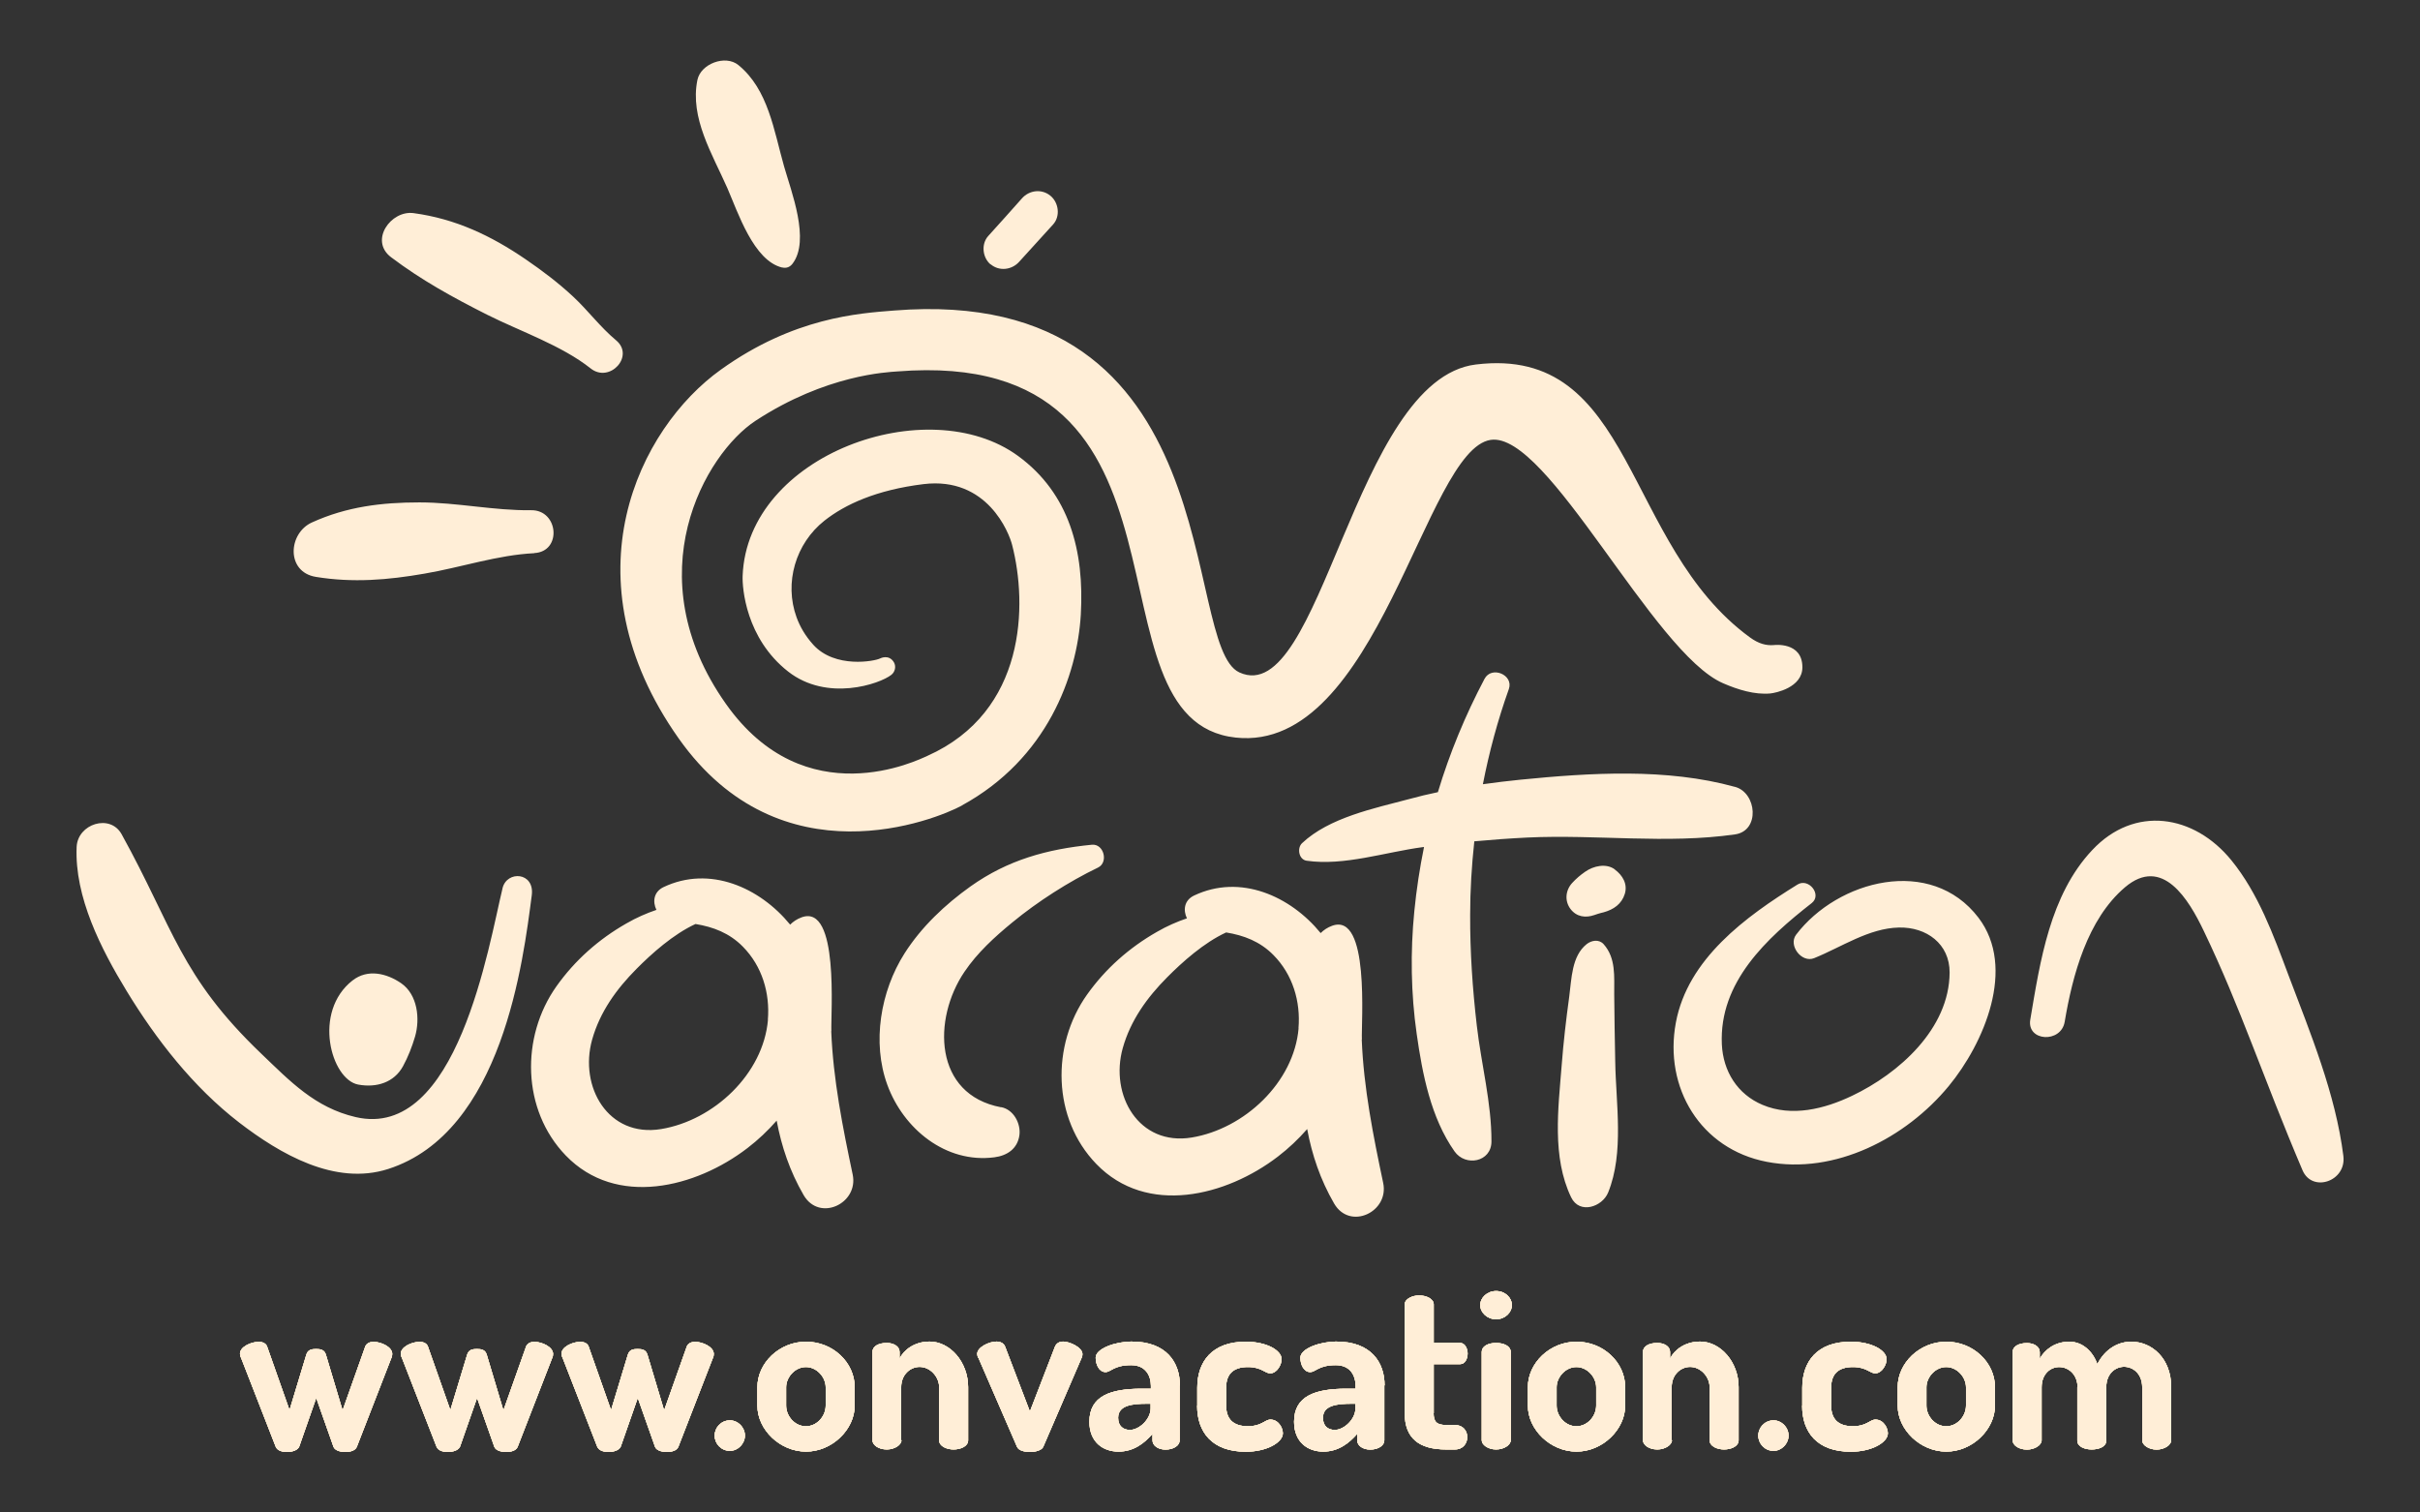<svg xmlns="http://www.w3.org/2000/svg" id="Layer_1" data-name="Layer 1" viewBox="0 0 192 120"><rect x="0" y="0" width="192" height="120" fill="#333333" stroke="none"/><defs><style>      .cls-1 {        fill: #dbc877;      }      .cls-2 {        fill: #ffeed7;      }    </style></defs><g><g><path class="cls-1" d="M28.31,114.79c-.12.3-.52.41-.91.41-.44,0-.84-.14-.94-.41l-1.37-3.88-1.35,3.86c-.11.28-.53.43-.98.43-.37,0-.77-.11-.89-.43l-2.74-7.03c-.07-.14-.09-.25-.09-.34,0-.55.89-.94,1.49-.94.3,0,.57.12.66.37l1.78,5.05,1.33-4.39c.12-.41.43-.46.78-.46s.66.05.78.46l1.32,4.41,1.8-5.07c.09-.23.34-.37.66-.37.57,0,1.48.39,1.48.96,0,.11-.02.23-.07.32l-2.74,7.05Z"></path><path class="cls-1" d="M41.07,114.79c-.12.3-.52.41-.91.41-.44,0-.84-.14-.94-.41l-1.37-3.88-1.35,3.86c-.11.28-.53.43-.98.43-.37,0-.77-.11-.89-.43l-2.74-7.03c-.07-.14-.09-.25-.09-.34,0-.55.89-.94,1.49-.94.3,0,.57.12.66.37l1.78,5.05,1.33-4.39c.12-.41.43-.46.78-.46s.66.05.78.46l1.32,4.41,1.8-5.07c.09-.23.34-.37.66-.37.57,0,1.48.39,1.48.96,0,.11-.02.23-.07.32l-2.74,7.05Z"></path><path class="cls-1" d="M53.82,114.79c-.12.3-.52.41-.91.41-.44,0-.84-.14-.94-.41l-1.37-3.88-1.35,3.86c-.11.28-.53.43-.98.43-.37,0-.76-.11-.89-.43l-2.74-7.03c-.07-.14-.09-.25-.09-.34,0-.55.89-.94,1.49-.94.3,0,.57.12.66.37l1.78,5.05,1.33-4.39c.12-.41.43-.46.78-.46s.66.05.78.46l1.32,4.41,1.8-5.07c.09-.23.34-.37.66-.37.57,0,1.48.39,1.48.96,0,.11-.02.23-.07.32l-2.74,7.05Z"></path><path class="cls-1" d="M59.1,113.9c0,.64-.55,1.21-1.19,1.21-.69,0-1.21-.57-1.21-1.21s.52-1.21,1.21-1.21c.64,0,1.19.55,1.19,1.21Z"></path><path class="cls-1" d="M67.81,110.06v1.46c0,1.9-1.8,3.65-3.86,3.65s-3.86-1.73-3.86-3.65v-1.46c0-1.92,1.74-3.61,3.86-3.61s3.86,1.64,3.86,3.61ZM65.51,110.06c0-.8-.71-1.6-1.57-1.6s-1.57.8-1.57,1.6v1.46c0,.84.69,1.64,1.57,1.64s1.57-.8,1.57-1.64v-1.46Z"></path><path class="cls-1" d="M71.52,114.27c0,.36-.53.73-1.16.73-.68,0-1.14-.37-1.14-.73v-7.01c0-.43.46-.71,1.14-.71.55,0,1.01.28,1.01.71v.53c.34-.69,1.19-1.35,2.38-1.35,1.64,0,3.06,1.64,3.06,3.61v4.22c0,.48-.59.73-1.16.73-.53,0-1.14-.25-1.14-.73v-4.22c0-.8-.69-1.6-1.55-1.6-.73,0-1.46.6-1.46,1.6v4.22Z"></path><path class="cls-1" d="M77.62,107.74c-.05-.07-.09-.23-.09-.32,0-.53.94-.98,1.53-.98.3,0,.57.12.68.39l1.97,5.16,1.98-5.12c.11-.28.34-.43.66-.43.48,0,1.53.44,1.53,1,0,.11-.02.2-.07.3l-3.04,7.05c-.12.27-.6.41-1.05.41s-.91-.12-1.03-.41l-3.06-7.05Z"></path><path class="cls-1" d="M93.59,109.92v4.36c0,.41-.48.73-1.12.73-.59,0-1.03-.32-1.03-.73v-.52c-.64.73-1.48,1.41-2.7,1.41s-2.31-.75-2.31-2.37c0-2.05,1.69-2.62,4.15-2.62h.73v-.23c0-.77-.39-1.64-1.57-1.64-1.37,0-1.6.55-2.03.55-.52,0-.78-.62-.78-1.14,0-.73,1.58-1.28,2.85-1.28,2.78,0,3.83,1.67,3.83,3.47ZM91.29,111.37h-.27c-1.19,0-2.31.12-2.31,1.12,0,.66.41.96.94.96.73,0,1.64-.84,1.64-1.71v-.37Z"></path><path class="cls-1" d="M94.99,111.52v-1.42c0-2.05,1.16-3.65,3.84-3.65,1.67,0,2.85.69,2.85,1.39,0,.43-.36,1.12-.91,1.12-.39,0-.71-.5-1.76-.5-1.21,0-1.73.6-1.73,1.64v1.42c0,1.03.52,1.64,1.74,1.64,1.07,0,1.33-.53,1.78-.53.62,0,.98.64.98,1.09,0,.71-1.26,1.46-2.94,1.46-2.69,0-3.86-1.57-3.86-3.65Z"></path><path class="cls-1" d="M109.83,109.92v4.36c0,.41-.48.73-1.12.73-.59,0-1.03-.32-1.03-.73v-.52c-.64.73-1.48,1.41-2.7,1.41s-2.31-.75-2.31-2.37c0-2.05,1.69-2.62,4.15-2.62h.73v-.23c0-.77-.39-1.64-1.57-1.64-1.37,0-1.6.55-2.03.55-.52,0-.78-.62-.78-1.14,0-.73,1.58-1.28,2.85-1.28,2.78,0,3.83,1.67,3.83,3.47ZM107.54,111.37h-.27c-1.19,0-2.31.12-2.31,1.12,0,.66.41.96.94.96.73,0,1.64-.84,1.64-1.71v-.37Z"></path><path class="cls-1" d="M113.74,112.12c0,.69.25.94,1,.94h.69c.66,0,.98.48.98.96s-.32.98-.98.98h-.69c-2.13,0-3.29-.87-3.29-2.88v-8.63c0-.43.6-.71,1.14-.71.59,0,1.16.28,1.16.71v3.06h2.1c.37,0,.59.43.59.84s-.21.84-.59.84h-2.1v3.9Z"></path><path class="cls-1" d="M119.95,103.55c0,.59-.55,1.12-1.25,1.12s-1.26-.53-1.26-1.12.55-1.12,1.26-1.12,1.25.52,1.25,1.12ZM119.86,107.26v7.01c0,.36-.52.73-1.16.73s-1.14-.37-1.14-.73v-7.01c0-.43.48-.71,1.14-.71s1.16.28,1.16.71Z"></path><path class="cls-1" d="M128.94,110.06v1.46c0,1.9-1.8,3.65-3.86,3.65s-3.86-1.73-3.86-3.65v-1.46c0-1.92,1.74-3.61,3.86-3.61s3.86,1.64,3.86,3.61ZM126.64,110.06c0-.8-.71-1.6-1.57-1.6s-1.57.8-1.57,1.6v1.46c0,.84.69,1.64,1.57,1.64s1.57-.8,1.57-1.64v-1.46Z"></path><path class="cls-1" d="M132.65,114.27c0,.36-.53.73-1.16.73-.68,0-1.14-.37-1.14-.73v-7.01c0-.43.46-.71,1.14-.71.55,0,1.01.28,1.01.71v.53c.34-.69,1.19-1.35,2.38-1.35,1.64,0,3.06,1.64,3.06,3.61v4.22c0,.48-.59.73-1.16.73-.53,0-1.14-.25-1.14-.73v-4.22c0-.8-.69-1.6-1.55-1.6-.73,0-1.46.6-1.46,1.6v4.22Z"></path><path class="cls-1" d="M141.9,113.9c0,.64-.55,1.21-1.19,1.21-.69,0-1.21-.57-1.21-1.21s.52-1.21,1.21-1.21c.64,0,1.19.55,1.19,1.21Z"></path><path class="cls-1" d="M142.99,111.52v-1.42c0-2.05,1.16-3.65,3.84-3.65,1.67,0,2.85.69,2.85,1.39,0,.43-.36,1.12-.91,1.12-.39,0-.71-.5-1.76-.5-1.21,0-1.73.6-1.73,1.64v1.42c0,1.03.52,1.64,1.74,1.64,1.07,0,1.33-.53,1.78-.53.62,0,.98.64.98,1.09,0,.71-1.26,1.46-2.94,1.46-2.69,0-3.86-1.57-3.86-3.65Z"></path><path class="cls-1" d="M158.28,110.06v1.46c0,1.9-1.8,3.65-3.86,3.65s-3.86-1.73-3.86-3.65v-1.46c0-1.92,1.74-3.61,3.86-3.61s3.86,1.64,3.86,3.61ZM155.98,110.06c0-.8-.71-1.6-1.57-1.6s-1.57.8-1.57,1.6v1.46c0,.84.69,1.64,1.57,1.64s1.57-.8,1.57-1.64v-1.46Z"></path><path class="cls-1" d="M164.83,110.06c0-1-.71-1.6-1.46-1.6-.69,0-1.39.55-1.39,1.6v4.22c0,.36-.53.73-1.16.73-.68,0-1.14-.37-1.14-.73v-7.01c0-.43.46-.71,1.14-.71.55,0,1.01.28,1.01.71v.53c.39-.69,1.17-1.35,2.35-1.35,1.01,0,1.85.73,2.22,1.78.62-1.21,1.65-1.78,2.69-1.78,1.62,0,3.17,1.3,3.17,3.61v4.22c0,.36-.53.73-1.16.73s-1.14-.37-1.14-.73v-4.22c0-1.07-.73-1.62-1.44-1.62s-1.41.57-1.41,1.6v4.25c0,.5-.59.71-1.16.71-.53,0-1.14-.21-1.14-.71v-4.23Z"></path></g><g><g><path class="cls-2" d="M28.31,114.79c-.12.3-.52.41-.91.41-.44,0-.84-.14-.94-.41l-1.37-3.88-1.35,3.86c-.11.28-.53.43-.98.43-.37,0-.77-.11-.89-.43l-2.74-7.03c-.07-.14-.09-.25-.09-.34,0-.55.89-.94,1.49-.94.3,0,.57.12.66.37l1.78,5.05,1.33-4.39c.12-.41.43-.46.78-.46s.66.05.78.46l1.32,4.41,1.8-5.07c.09-.23.34-.37.66-.37.57,0,1.48.39,1.48.96,0,.11-.02.23-.07.32l-2.74,7.05Z"></path><path class="cls-2" d="M41.07,114.79c-.12.3-.52.41-.91.41-.44,0-.84-.14-.94-.41l-1.37-3.88-1.35,3.86c-.11.28-.53.43-.98.43-.37,0-.77-.11-.89-.43l-2.74-7.03c-.07-.14-.09-.25-.09-.34,0-.55.89-.94,1.49-.94.3,0,.57.12.66.37l1.78,5.05,1.33-4.39c.12-.41.43-.46.78-.46s.66.05.78.46l1.32,4.41,1.8-5.07c.09-.23.34-.37.66-.37.57,0,1.48.39,1.48.96,0,.11-.02.23-.07.32l-2.74,7.05Z"></path><path class="cls-2" d="M53.82,114.79c-.12.3-.52.41-.91.41-.44,0-.84-.14-.94-.41l-1.37-3.88-1.35,3.86c-.11.28-.53.43-.98.43-.37,0-.76-.11-.89-.43l-2.74-7.03c-.07-.14-.09-.25-.09-.34,0-.55.89-.94,1.49-.94.3,0,.57.12.66.37l1.78,5.05,1.33-4.39c.12-.41.43-.46.78-.46s.66.05.78.46l1.32,4.41,1.8-5.07c.09-.23.34-.37.66-.37.57,0,1.48.39,1.48.96,0,.11-.02.23-.07.32l-2.74,7.05Z"></path><path class="cls-2" d="M59.1,113.9c0,.64-.55,1.21-1.19,1.21-.69,0-1.21-.57-1.21-1.21s.52-1.21,1.21-1.21c.64,0,1.19.55,1.19,1.21Z"></path><path class="cls-2" d="M67.81,110.06v1.46c0,1.9-1.8,3.65-3.86,3.65s-3.86-1.73-3.86-3.65v-1.46c0-1.92,1.74-3.61,3.86-3.61s3.86,1.64,3.86,3.61ZM65.51,110.06c0-.8-.71-1.6-1.57-1.6s-1.57.8-1.57,1.6v1.46c0,.84.69,1.64,1.57,1.64s1.57-.8,1.57-1.64v-1.46Z"></path><path class="cls-2" d="M71.52,114.27c0,.36-.53.73-1.16.73-.68,0-1.14-.37-1.14-.73v-7.01c0-.43.46-.71,1.14-.71.55,0,1.01.28,1.01.71v.53c.34-.69,1.19-1.35,2.38-1.35,1.64,0,3.06,1.64,3.06,3.61v4.22c0,.48-.59.73-1.16.73-.53,0-1.14-.25-1.14-.73v-4.22c0-.8-.69-1.6-1.55-1.6-.73,0-1.46.6-1.46,1.6v4.22Z"></path><path class="cls-2" d="M77.62,107.74c-.05-.07-.09-.23-.09-.32,0-.53.94-.98,1.53-.98.3,0,.57.12.68.39l1.97,5.16,1.98-5.12c.11-.28.34-.43.66-.43.48,0,1.53.44,1.53,1,0,.11-.02.2-.07.3l-3.04,7.05c-.12.27-.6.41-1.05.41s-.91-.12-1.03-.41l-3.06-7.05Z"></path><path class="cls-2" d="M93.59,109.92v4.36c0,.41-.48.73-1.12.73-.59,0-1.03-.32-1.03-.73v-.52c-.64.73-1.48,1.41-2.7,1.41s-2.31-.75-2.31-2.37c0-2.05,1.69-2.62,4.15-2.62h.73v-.23c0-.77-.39-1.64-1.57-1.64-1.37,0-1.6.55-2.03.55-.52,0-.78-.62-.78-1.14,0-.73,1.58-1.28,2.85-1.28,2.78,0,3.83,1.67,3.83,3.47ZM91.29,111.37h-.27c-1.19,0-2.31.12-2.31,1.12,0,.66.41.96.94.96.73,0,1.64-.84,1.64-1.71v-.37Z"></path><path class="cls-2" d="M94.99,111.52v-1.42c0-2.05,1.16-3.65,3.84-3.65,1.67,0,2.85.69,2.85,1.39,0,.43-.36,1.12-.91,1.12-.39,0-.71-.5-1.76-.5-1.21,0-1.73.6-1.73,1.64v1.42c0,1.03.52,1.64,1.74,1.64,1.07,0,1.33-.53,1.78-.53.62,0,.98.64.98,1.09,0,.71-1.26,1.46-2.94,1.46-2.69,0-3.86-1.57-3.86-3.65Z"></path><path class="cls-2" d="M109.83,109.92v4.36c0,.41-.48.73-1.12.73-.59,0-1.03-.32-1.03-.73v-.52c-.64.73-1.48,1.41-2.7,1.41s-2.31-.75-2.31-2.37c0-2.05,1.69-2.62,4.15-2.62h.73v-.23c0-.77-.39-1.64-1.57-1.64-1.37,0-1.6.55-2.03.55-.52,0-.78-.62-.78-1.14,0-.73,1.58-1.28,2.85-1.28,2.78,0,3.83,1.67,3.83,3.47ZM107.54,111.37h-.27c-1.19,0-2.31.12-2.31,1.12,0,.66.41.96.94.96.73,0,1.64-.84,1.64-1.71v-.37Z"></path><path class="cls-2" d="M113.74,112.12c0,.69.25.94,1,.94h.69c.66,0,.98.48.98.96s-.32.98-.98.98h-.69c-2.13,0-3.29-.87-3.29-2.88v-8.63c0-.43.6-.71,1.14-.71.59,0,1.16.28,1.16.71v3.06h2.1c.37,0,.59.43.59.84s-.21.84-.59.84h-2.1v3.9Z"></path><path class="cls-2" d="M119.95,103.55c0,.59-.55,1.12-1.25,1.12s-1.26-.53-1.26-1.12.55-1.12,1.26-1.12,1.25.52,1.25,1.12ZM119.86,107.26v7.01c0,.36-.52.73-1.16.73s-1.14-.37-1.14-.73v-7.01c0-.43.48-.71,1.14-.71s1.16.28,1.16.71Z"></path><path class="cls-2" d="M128.94,110.06v1.46c0,1.9-1.8,3.65-3.86,3.65s-3.86-1.73-3.86-3.65v-1.46c0-1.92,1.74-3.61,3.86-3.61s3.86,1.64,3.86,3.61ZM126.64,110.06c0-.8-.71-1.6-1.57-1.6s-1.57.8-1.57,1.6v1.46c0,.84.69,1.64,1.57,1.64s1.57-.8,1.57-1.64v-1.46Z"></path><path class="cls-2" d="M132.65,114.27c0,.36-.53.73-1.16.73-.68,0-1.14-.37-1.14-.73v-7.01c0-.43.46-.71,1.14-.71.55,0,1.01.28,1.01.71v.53c.34-.69,1.19-1.35,2.38-1.35,1.64,0,3.06,1.64,3.06,3.61v4.22c0,.48-.59.73-1.16.73-.53,0-1.14-.25-1.14-.73v-4.22c0-.8-.69-1.6-1.55-1.6-.73,0-1.46.6-1.46,1.6v4.22Z"></path><path class="cls-2" d="M141.9,113.9c0,.64-.55,1.21-1.19,1.21-.69,0-1.21-.57-1.21-1.21s.52-1.21,1.21-1.21c.64,0,1.19.55,1.19,1.21Z"></path><path class="cls-2" d="M142.99,111.52v-1.42c0-2.05,1.16-3.65,3.84-3.65,1.67,0,2.85.69,2.85,1.39,0,.43-.36,1.12-.91,1.12-.39,0-.71-.5-1.76-.5-1.21,0-1.73.6-1.73,1.64v1.42c0,1.03.52,1.64,1.74,1.64,1.07,0,1.33-.53,1.78-.53.62,0,.98.64.98,1.09,0,.71-1.26,1.46-2.94,1.46-2.69,0-3.86-1.57-3.86-3.65Z"></path><path class="cls-2" d="M158.28,110.06v1.46c0,1.9-1.8,3.65-3.86,3.65s-3.86-1.73-3.86-3.65v-1.46c0-1.92,1.74-3.61,3.86-3.61s3.86,1.64,3.86,3.61ZM155.98,110.06c0-.8-.71-1.6-1.57-1.6s-1.57.8-1.57,1.6v1.46c0,.84.69,1.64,1.57,1.64s1.57-.8,1.57-1.64v-1.46Z"></path><path class="cls-2" d="M164.83,110.06c0-1-.71-1.6-1.46-1.6-.69,0-1.39.55-1.39,1.6v4.22c0,.36-.53.73-1.16.73-.68,0-1.14-.37-1.14-.73v-7.01c0-.43.46-.71,1.14-.71.55,0,1.01.28,1.01.71v.53c.39-.69,1.17-1.35,2.35-1.35,1.01,0,1.85.73,2.22,1.78.62-1.21,1.65-1.78,2.69-1.78,1.62,0,3.17,1.3,3.17,3.61v4.22c0,.36-.53.73-1.16.73s-1.14-.37-1.14-.73v-4.22c0-1.07-.73-1.62-1.44-1.62s-1.41.57-1.41,1.6v4.25c0,.5-.59.71-1.16.71-.53,0-1.14-.21-1.14-.71v-4.23Z"></path></g><g><path class="cls-2" d="M28.31,114.79c-.12.3-.52.41-.91.41-.44,0-.84-.14-.94-.41l-1.37-3.88-1.35,3.86c-.11.28-.53.43-.98.43-.37,0-.77-.11-.89-.43l-2.74-7.03c-.07-.14-.09-.25-.09-.34,0-.55.89-.94,1.49-.94.3,0,.57.12.66.37l1.78,5.05,1.33-4.39c.12-.41.43-.46.78-.46s.66.05.78.46l1.32,4.41,1.8-5.07c.09-.23.34-.37.66-.37.57,0,1.48.39,1.48.96,0,.11-.02.23-.07.32l-2.74,7.05Z"></path><path class="cls-2" d="M41.07,114.79c-.12.3-.52.41-.91.41-.44,0-.84-.14-.94-.41l-1.37-3.88-1.35,3.86c-.11.28-.53.43-.98.43-.37,0-.77-.11-.89-.43l-2.74-7.03c-.07-.14-.09-.25-.09-.34,0-.55.89-.94,1.49-.94.3,0,.57.12.66.37l1.78,5.05,1.33-4.39c.12-.41.43-.46.78-.46s.66.05.78.46l1.32,4.41,1.8-5.07c.09-.23.34-.37.66-.37.57,0,1.48.39,1.48.96,0,.11-.02.23-.07.32l-2.74,7.05Z"></path><path class="cls-2" d="M53.82,114.79c-.12.3-.52.41-.91.41-.44,0-.84-.14-.94-.41l-1.37-3.88-1.35,3.86c-.11.28-.53.43-.98.43-.37,0-.76-.11-.89-.43l-2.74-7.03c-.07-.14-.09-.25-.09-.34,0-.55.89-.94,1.49-.94.3,0,.57.12.66.37l1.78,5.05,1.33-4.39c.12-.41.43-.46.78-.46s.66.05.78.46l1.32,4.41,1.8-5.07c.09-.23.34-.37.66-.37.57,0,1.48.39,1.48.96,0,.11-.02.23-.07.32l-2.74,7.05Z"></path><path class="cls-2" d="M59.1,113.9c0,.64-.55,1.21-1.19,1.21-.69,0-1.21-.57-1.21-1.21s.52-1.21,1.21-1.21c.64,0,1.19.55,1.19,1.21Z"></path><path class="cls-2" d="M67.81,110.06v1.46c0,1.9-1.8,3.65-3.86,3.65s-3.86-1.73-3.86-3.65v-1.46c0-1.92,1.74-3.61,3.86-3.61s3.86,1.64,3.86,3.61ZM65.51,110.06c0-.8-.71-1.6-1.57-1.6s-1.57.8-1.57,1.6v1.46c0,.84.69,1.64,1.57,1.64s1.57-.8,1.57-1.64v-1.46Z"></path><path class="cls-2" d="M71.52,114.27c0,.36-.53.73-1.16.73-.68,0-1.14-.37-1.14-.73v-7.01c0-.43.46-.71,1.14-.71.55,0,1.01.28,1.01.71v.53c.34-.69,1.19-1.35,2.38-1.35,1.64,0,3.06,1.64,3.06,3.61v4.22c0,.48-.59.73-1.16.73-.53,0-1.14-.25-1.14-.73v-4.22c0-.8-.69-1.6-1.55-1.6-.73,0-1.46.6-1.46,1.6v4.22Z"></path><path class="cls-2" d="M77.62,107.74c-.05-.07-.09-.23-.09-.32,0-.53.94-.98,1.53-.98.3,0,.57.12.68.39l1.97,5.16,1.98-5.12c.11-.28.34-.43.66-.43.48,0,1.53.44,1.53,1,0,.11-.02.2-.07.3l-3.04,7.05c-.12.27-.6.41-1.05.41s-.91-.12-1.03-.41l-3.06-7.05Z"></path><path class="cls-2" d="M93.59,109.92v4.36c0,.41-.48.73-1.12.73-.59,0-1.03-.32-1.03-.73v-.52c-.64.73-1.48,1.41-2.7,1.41s-2.31-.75-2.31-2.37c0-2.05,1.69-2.62,4.15-2.62h.73v-.23c0-.77-.39-1.64-1.57-1.64-1.37,0-1.6.55-2.03.55-.52,0-.78-.62-.78-1.14,0-.73,1.58-1.28,2.85-1.28,2.78,0,3.83,1.67,3.83,3.47ZM91.29,111.37h-.27c-1.19,0-2.31.12-2.31,1.12,0,.66.41.96.94.96.73,0,1.64-.84,1.64-1.71v-.37Z"></path><path class="cls-2" d="M94.99,111.52v-1.42c0-2.05,1.16-3.65,3.84-3.65,1.67,0,2.85.69,2.85,1.39,0,.43-.36,1.12-.91,1.12-.39,0-.71-.5-1.76-.5-1.21,0-1.73.6-1.73,1.64v1.42c0,1.03.52,1.64,1.74,1.64,1.07,0,1.33-.53,1.78-.53.62,0,.98.64.98,1.09,0,.71-1.26,1.46-2.94,1.46-2.69,0-3.86-1.57-3.86-3.65Z"></path><path class="cls-2" d="M109.83,109.92v4.36c0,.41-.48.73-1.12.73-.59,0-1.03-.32-1.03-.73v-.52c-.64.73-1.48,1.41-2.7,1.41s-2.31-.75-2.31-2.37c0-2.05,1.69-2.62,4.15-2.62h.73v-.23c0-.77-.39-1.64-1.57-1.64-1.37,0-1.6.55-2.03.55-.52,0-.78-.62-.78-1.14,0-.73,1.58-1.28,2.85-1.28,2.78,0,3.83,1.67,3.83,3.47ZM107.54,111.37h-.27c-1.19,0-2.31.12-2.31,1.12,0,.66.41.96.94.96.73,0,1.64-.84,1.64-1.71v-.37Z"></path><path class="cls-2" d="M113.74,112.12c0,.69.25.94,1,.94h.69c.66,0,.98.48.98.96s-.32.98-.98.98h-.69c-2.13,0-3.29-.87-3.29-2.88v-8.63c0-.43.6-.71,1.14-.71.59,0,1.16.28,1.16.71v3.06h2.1c.37,0,.59.43.59.84s-.21.84-.59.84h-2.1v3.9Z"></path><path class="cls-2" d="M119.95,103.55c0,.59-.55,1.12-1.25,1.12s-1.26-.53-1.26-1.12.55-1.12,1.26-1.12,1.25.52,1.25,1.12ZM119.86,107.26v7.01c0,.36-.52.73-1.16.73s-1.14-.37-1.14-.73v-7.01c0-.43.48-.71,1.14-.71s1.16.28,1.16.71Z"></path><path class="cls-2" d="M128.94,110.06v1.46c0,1.9-1.8,3.65-3.86,3.65s-3.86-1.73-3.86-3.65v-1.46c0-1.92,1.74-3.61,3.86-3.61s3.86,1.64,3.86,3.61ZM126.64,110.06c0-.8-.71-1.6-1.57-1.6s-1.57.8-1.57,1.6v1.46c0,.84.69,1.64,1.57,1.64s1.57-.8,1.57-1.64v-1.46Z"></path><path class="cls-2" d="M132.65,114.27c0,.36-.53.73-1.16.73-.68,0-1.14-.37-1.14-.73v-7.01c0-.43.46-.71,1.14-.71.55,0,1.01.28,1.01.71v.53c.34-.69,1.19-1.35,2.38-1.35,1.64,0,3.06,1.64,3.06,3.61v4.22c0,.48-.59.73-1.16.73-.53,0-1.14-.25-1.14-.73v-4.22c0-.8-.69-1.6-1.55-1.6-.73,0-1.46.6-1.46,1.6v4.22Z"></path><path class="cls-2" d="M141.9,113.9c0,.64-.55,1.21-1.19,1.21-.69,0-1.21-.57-1.21-1.21s.52-1.21,1.21-1.21c.64,0,1.19.55,1.19,1.21Z"></path><path class="cls-2" d="M142.99,111.52v-1.42c0-2.05,1.16-3.65,3.84-3.65,1.67,0,2.85.69,2.85,1.39,0,.43-.36,1.12-.91,1.12-.39,0-.71-.5-1.76-.5-1.21,0-1.73.6-1.73,1.64v1.42c0,1.03.52,1.64,1.74,1.64,1.07,0,1.33-.53,1.78-.53.62,0,.98.64.98,1.09,0,.71-1.26,1.46-2.94,1.46-2.69,0-3.86-1.57-3.86-3.65Z"></path><path class="cls-2" d="M158.28,110.06v1.46c0,1.9-1.8,3.65-3.86,3.65s-3.86-1.73-3.86-3.65v-1.46c0-1.92,1.74-3.61,3.86-3.61s3.86,1.64,3.86,3.61ZM155.98,110.06c0-.8-.71-1.6-1.57-1.6s-1.57.8-1.57,1.6v1.46c0,.84.69,1.64,1.57,1.64s1.57-.8,1.57-1.64v-1.46Z"></path><path class="cls-2" d="M164.83,110.06c0-1-.71-1.6-1.46-1.6-.69,0-1.39.55-1.39,1.6v4.22c0,.36-.53.73-1.16.73-.68,0-1.14-.37-1.14-.73v-7.01c0-.43.46-.71,1.14-.71.55,0,1.01.28,1.01.71v.53c.39-.69,1.17-1.35,2.35-1.35,1.01,0,1.85.73,2.22,1.78.62-1.21,1.65-1.78,2.69-1.78,1.62,0,3.17,1.3,3.17,3.61v4.22c0,.36-.53.73-1.16.73s-1.14-.37-1.14-.73v-4.22c0-1.07-.73-1.62-1.44-1.62s-1.41.57-1.41,1.6v4.25c0,.5-.59.71-1.16.71-.53,0-1.14-.21-1.14-.71v-4.23Z"></path></g><g><path class="cls-2" d="M28.31,114.79c-.12.3-.52.41-.91.41-.44,0-.84-.14-.94-.41l-1.37-3.88-1.35,3.86c-.11.28-.53.43-.98.43-.37,0-.77-.11-.89-.43l-2.74-7.03c-.07-.14-.09-.25-.09-.34,0-.55.89-.94,1.49-.94.3,0,.57.12.66.37l1.78,5.05,1.33-4.39c.12-.41.43-.46.78-.46s.66.05.78.46l1.32,4.41,1.8-5.07c.09-.23.34-.37.66-.37.57,0,1.48.39,1.48.96,0,.11-.02.23-.07.32l-2.74,7.05Z"></path><path class="cls-2" d="M41.07,114.79c-.12.3-.52.41-.91.41-.44,0-.84-.14-.94-.41l-1.37-3.88-1.35,3.86c-.11.28-.53.43-.98.43-.37,0-.77-.11-.89-.43l-2.74-7.03c-.07-.14-.09-.25-.09-.34,0-.55.89-.94,1.49-.94.3,0,.57.12.66.37l1.78,5.05,1.33-4.39c.12-.41.43-.46.78-.46s.66.05.78.46l1.32,4.41,1.8-5.07c.09-.23.34-.37.66-.37.57,0,1.48.39,1.48.96,0,.11-.02.23-.07.32l-2.74,7.05Z"></path><path class="cls-2" d="M53.82,114.79c-.12.3-.52.41-.91.41-.44,0-.84-.14-.94-.41l-1.37-3.88-1.35,3.86c-.11.28-.53.43-.98.43-.37,0-.76-.11-.89-.43l-2.74-7.03c-.07-.14-.09-.25-.09-.34,0-.55.89-.94,1.49-.94.3,0,.57.12.66.37l1.78,5.05,1.33-4.39c.12-.41.43-.46.78-.46s.66.05.78.46l1.32,4.41,1.8-5.07c.09-.23.34-.37.66-.37.57,0,1.48.39,1.48.96,0,.11-.02.23-.07.32l-2.74,7.05Z"></path><path class="cls-2" d="M59.1,113.9c0,.64-.55,1.21-1.19,1.21-.69,0-1.21-.57-1.21-1.21s.52-1.21,1.21-1.21c.64,0,1.19.55,1.19,1.21Z"></path><path class="cls-2" d="M67.81,110.06v1.46c0,1.9-1.8,3.65-3.86,3.65s-3.86-1.73-3.86-3.65v-1.46c0-1.92,1.74-3.61,3.86-3.61s3.86,1.64,3.86,3.61ZM65.51,110.06c0-.8-.71-1.6-1.57-1.6s-1.57.8-1.57,1.6v1.46c0,.84.69,1.64,1.57,1.64s1.57-.8,1.57-1.64v-1.46Z"></path><path class="cls-2" d="M71.52,114.27c0,.36-.53.73-1.16.73-.68,0-1.14-.37-1.14-.73v-7.01c0-.43.46-.71,1.14-.71.55,0,1.01.28,1.01.71v.53c.34-.69,1.19-1.35,2.38-1.35,1.64,0,3.06,1.64,3.06,3.61v4.22c0,.48-.59.73-1.16.73-.53,0-1.14-.25-1.14-.73v-4.22c0-.8-.69-1.6-1.55-1.6-.73,0-1.46.6-1.46,1.6v4.22Z"></path><path class="cls-2" d="M77.62,107.74c-.05-.07-.09-.23-.09-.32,0-.53.94-.98,1.53-.98.3,0,.57.12.68.39l1.97,5.16,1.98-5.12c.11-.28.34-.43.66-.43.48,0,1.53.44,1.53,1,0,.11-.02.2-.07.3l-3.04,7.05c-.12.27-.6.41-1.05.41s-.91-.12-1.03-.41l-3.06-7.05Z"></path><path class="cls-2" d="M93.59,109.92v4.36c0,.41-.48.73-1.12.73-.59,0-1.03-.32-1.03-.73v-.52c-.64.73-1.48,1.41-2.7,1.41s-2.31-.75-2.31-2.37c0-2.05,1.69-2.62,4.15-2.62h.73v-.23c0-.77-.39-1.64-1.57-1.64-1.37,0-1.6.55-2.03.55-.52,0-.78-.62-.78-1.14,0-.73,1.58-1.28,2.85-1.28,2.78,0,3.83,1.67,3.83,3.47ZM91.29,111.37h-.27c-1.19,0-2.31.12-2.31,1.12,0,.66.41.96.94.96.73,0,1.64-.84,1.64-1.71v-.37Z"></path><path class="cls-2" d="M94.99,111.52v-1.42c0-2.05,1.16-3.65,3.84-3.65,1.67,0,2.85.69,2.85,1.39,0,.43-.36,1.12-.91,1.12-.39,0-.71-.5-1.76-.5-1.21,0-1.73.6-1.73,1.64v1.42c0,1.03.52,1.64,1.74,1.64,1.07,0,1.33-.53,1.78-.53.62,0,.98.64.98,1.09,0,.71-1.26,1.46-2.94,1.46-2.69,0-3.86-1.57-3.86-3.65Z"></path><path class="cls-2" d="M109.83,109.92v4.36c0,.41-.48.73-1.12.73-.59,0-1.03-.32-1.03-.73v-.52c-.64.73-1.48,1.41-2.7,1.41s-2.31-.75-2.31-2.37c0-2.05,1.69-2.62,4.15-2.62h.73v-.23c0-.77-.39-1.64-1.57-1.64-1.37,0-1.6.55-2.03.55-.52,0-.78-.62-.78-1.14,0-.73,1.58-1.28,2.85-1.28,2.78,0,3.83,1.67,3.83,3.47ZM107.54,111.37h-.27c-1.19,0-2.31.12-2.31,1.12,0,.66.41.96.94.96.73,0,1.64-.84,1.64-1.71v-.37Z"></path><path class="cls-2" d="M113.74,112.12c0,.69.25.94,1,.94h.69c.66,0,.98.48.98.96s-.32.98-.98.98h-.69c-2.13,0-3.29-.87-3.29-2.88v-8.63c0-.43.6-.71,1.14-.71.59,0,1.16.28,1.16.71v3.06h2.1c.37,0,.59.43.59.84s-.21.84-.59.84h-2.1v3.9Z"></path><path class="cls-2" d="M119.95,103.55c0,.59-.55,1.12-1.25,1.12s-1.26-.53-1.26-1.12.55-1.12,1.26-1.12,1.25.52,1.25,1.12ZM119.86,107.26v7.01c0,.36-.52.73-1.16.73s-1.14-.37-1.14-.73v-7.01c0-.43.48-.71,1.14-.71s1.16.28,1.16.71Z"></path><path class="cls-2" d="M128.94,110.06v1.46c0,1.9-1.8,3.65-3.86,3.65s-3.86-1.73-3.86-3.65v-1.46c0-1.92,1.74-3.61,3.86-3.61s3.86,1.64,3.86,3.61ZM126.64,110.06c0-.8-.71-1.6-1.57-1.6s-1.57.8-1.57,1.6v1.46c0,.84.69,1.64,1.57,1.64s1.57-.8,1.57-1.64v-1.46Z"></path><path class="cls-2" d="M132.65,114.27c0,.36-.53.73-1.16.73-.68,0-1.14-.37-1.14-.73v-7.01c0-.43.46-.71,1.14-.71.55,0,1.01.28,1.01.71v.53c.34-.69,1.19-1.35,2.38-1.35,1.64,0,3.06,1.64,3.06,3.61v4.22c0,.48-.59.73-1.16.73-.53,0-1.14-.25-1.14-.73v-4.22c0-.8-.69-1.6-1.55-1.6-.73,0-1.46.6-1.46,1.6v4.22Z"></path><path class="cls-2" d="M141.9,113.9c0,.64-.55,1.21-1.19,1.21-.69,0-1.21-.57-1.21-1.21s.52-1.21,1.21-1.21c.64,0,1.19.55,1.19,1.21Z"></path><path class="cls-2" d="M142.99,111.52v-1.42c0-2.05,1.16-3.65,3.84-3.65,1.67,0,2.85.69,2.85,1.39,0,.43-.36,1.12-.91,1.12-.39,0-.71-.5-1.76-.5-1.21,0-1.73.6-1.73,1.64v1.42c0,1.03.52,1.64,1.74,1.64,1.07,0,1.33-.53,1.78-.53.62,0,.98.64.98,1.09,0,.71-1.26,1.46-2.94,1.46-2.69,0-3.86-1.57-3.86-3.65Z"></path><path class="cls-2" d="M158.28,110.06v1.46c0,1.9-1.8,3.65-3.86,3.65s-3.86-1.73-3.86-3.65v-1.46c0-1.92,1.74-3.61,3.86-3.61s3.86,1.64,3.86,3.61ZM155.98,110.06c0-.8-.71-1.6-1.57-1.6s-1.57.8-1.57,1.6v1.46c0,.84.69,1.64,1.57,1.64s1.57-.8,1.57-1.64v-1.46Z"></path><path class="cls-2" d="M164.83,110.06c0-1-.71-1.6-1.46-1.6-.69,0-1.39.55-1.39,1.6v4.22c0,.36-.53.73-1.16.73-.68,0-1.14-.37-1.14-.73v-7.01c0-.43.46-.71,1.14-.71.55,0,1.01.28,1.01.71v.53c.39-.69,1.17-1.35,2.35-1.35,1.01,0,1.85.73,2.22,1.78.62-1.21,1.65-1.78,2.69-1.78,1.62,0,3.17,1.3,3.17,3.61v4.22c0,.36-.53.73-1.16.73s-1.14-.37-1.14-.73v-4.22c0-1.07-.73-1.62-1.44-1.62s-1.41.57-1.41,1.6v4.25c0,.5-.59.71-1.16.71-.53,0-1.14-.21-1.14-.71v-4.23Z"></path></g></g></g><path class="cls-2" d="M42.39,43.88c2.21-.11,1.93-3.43-.25-3.4-2.95.04-5.88-.62-8.86-.62-3,0-5.78.34-8.53,1.59-1.9.86-2.07,3.93.31,4.32,2.95.48,5.7.25,8.63-.26,2.88-.49,5.79-1.48,8.7-1.62ZM27.98,77.78c-3.21,2.5-1.71,7.87.44,8.27,1.46.27,2.85-.17,3.55-1.45.41-.75.72-1.55.96-2.36.41-1.41.2-3.33-1.1-4.23-1.15-.79-2.66-1.16-3.86-.22ZM78.6,20.97c.68.57,1.67.45,2.25-.19.9-.99,1.8-1.98,2.7-2.97.59-.65.45-1.73-.2-2.27-.69-.58-1.69-.46-2.27.2-.89,1-1.78,2-2.68,2.99-.57.64-.45,1.71.19,2.25ZM62.06,21.22c.34.08.61-.03.82-.3,1.42-1.86-.11-5.74-.67-7.71-.81-2.84-1.25-6.11-3.63-8.05-1.03-.84-2.99-.1-3.25,1.19-.61,3.01,1.19,5.88,2.38,8.58.83,1.9,2.08,5.77,4.36,6.3ZM76.32,63.9c6.75-3.69,9.14-10.27,9.43-15.13.29-5.03-.9-9.61-4.97-12.59-7.15-5.23-21.48-.13-21.86,9.5-.04.95.25,4.97,3.61,7.6,3.09,2.42,7.27.99,8.19.26.29-.23.39-.65.21-.98-.4-.69-1.1-.32-1.1-.32-.42.22-3.57.82-5.3-1.08-.66-.73-1.07-1.47-1.33-2.18-1-2.74-.08-5.86,2.21-7.67,1.62-1.28,4.11-2.44,7.87-2.9,5.05-.61,6.78,3.87,7.02,4.82,1.22,4.71,1.14,13.23-6.72,16.74-.72.32-9.69,4.8-15.99-4.13-7.21-10.21-1.64-19.84,2.36-22.46,5.6-3.66,10.45-3.85,11.24-3.91,25.4-2.02,14.35,27.7,26.85,29.05,11.3,1.22,15-22.84,20.23-23.62,4.53-.68,12.88,16.91,18.44,19.31,1.18.51,2.49.92,3.74.81.41-.04,2.55-.46,2.55-2.08,0-2.05-2.26-1.76-2.26-1.76-.61.05-1.2-.1-1.89-.6-10.1-7.35-9.13-23.21-21.76-21.66-9.67,1.18-12.27,27.41-18.76,24.43-4.69-2.15-.52-30.88-27.43-28.71-2.74.22-7.91.53-13.71,4.69-6.5,4.65-12.37,16.47-3.35,29.25,8.11,11.49,20.45,6.43,22.46,5.34ZM31.03,20.41c2.41,1.82,4.92,3.2,7.62,4.56,2.63,1.32,5.92,2.44,8.21,4.26,1.51,1.2,3.52-.98,2.02-2.23-1.26-1.05-2.21-2.35-3.4-3.46-1.18-1.1-2.45-2.06-3.78-2.97-2.75-1.88-5.56-3.21-8.88-3.66-1.81-.25-3.54,2.18-1.79,3.5ZM39.87,70.48c-1.09,4.48-3.59,20.02-11.65,18.15-3.23-.75-5.21-2.85-7.49-5.03-6.44-6.16-6.96-9.96-11.08-17.41-.91-1.65-3.49-.83-3.57,1.01-.17,3.97,1.94,8.1,3.97,11.43,2.34,3.84,5.27,7.61,8.91,10.42,3.25,2.5,7.61,5.05,11.83,3.7,9.09-2.91,10.72-16.54,11.4-21.72.24-1.84-1.97-1.99-2.32-.56ZM142.5,74.16c-.64.85.44,2.26,1.43,1.86,2.16-.87,4.34-2.38,6.73-2.43,2.19-.05,4.03,1.3,4.02,3.57-.02,4.46-4.02,8.01-7.74,9.78-2.17,1.04-4.78,1.7-7.1.72-2-.84-3.13-2.67-3.23-4.8-.23-4.94,3.56-8.42,7.13-11.21.84-.66-.24-2.02-1.13-1.47-4.1,2.54-8.71,5.89-9.65,10.96-.96,5.15,1.95,10.03,7.22,11.04,5.41,1.04,11.04-1.9,14.43-6.01,2.78-3.37,5.39-9.38,2.36-13.36-3.77-4.94-11.17-2.99-14.47,1.35ZM128.12,68.98c-.68-.51-1.7-.28-2.35.18-.38.26-.73.56-1.04.9-.53.58-.61,1.43-.12,2.07.48.62,1.19.71,1.88.47-.04.01-.04.02.06-.02.08-.03.16-.06.24-.08.15-.05.3-.08.45-.12.78-.22,1.42-.65,1.67-1.46.24-.79-.18-1.48-.79-1.93ZM126.55,72.57s.06-.02.09-.04c-.02,0-.06.02-.09.04ZM137.65,62.43c-5.42-1.5-11.47-1.12-17.02-.57-.99.1-1.99.22-2.98.36.5-2.56,1.18-5.09,2.06-7.55.4-1.13-1.37-1.87-1.93-.81-1.53,2.9-2.77,5.9-3.7,8.99-.77.16-1.53.34-2.29.55-2.79.74-6.34,1.47-8.49,3.5-.41.39-.26,1.3.37,1.39,2.98.43,6.25-.69,9.22-1.08.03,0,.06,0,.09-.01-.34,1.67-.6,3.37-.77,5.1-.32,3.22-.27,6.53.19,9.74.45,3.17,1.12,6.64,3,9.31.86,1.23,2.93.86,2.93-.79.01-3.06-.81-6.13-1.16-9.17-.34-2.93-.54-5.84-.53-8.8,0-1.95.12-3.9.33-5.84,1.4-.13,2.8-.23,4.21-.3,5.49-.26,11.04.53,16.48-.25,2-.29,1.72-3.3,0-3.77ZM185.92,91.71c-.62-4.93-2.62-9.75-4.37-14.38-1.18-3.14-2.37-6.44-4.51-9.07-2.96-3.64-7.69-4.4-11.05-.81-3.35,3.56-4.13,8.82-4.91,13.45-.29,1.73,2.44,1.89,2.73.17.62-3.69,1.8-8.13,4.78-10.67,2.98-2.53,5.06.96,6.26,3.47,2.95,6.15,4.64,11.48,7.83,18.98.77,1.8,3.49.88,3.24-1.13ZM65.96,81.81c-.06-1.36.64-10.12-2.36-9.03-.38.14-.67.34-.91.58-2.42-2.96-6.39-4.71-10.04-2.98-.8.38-.88,1.17-.57,1.81-.79.27-1.58.61-2.39,1.08-2.19,1.25-4.07,2.91-5.54,4.98-2.85,4.02-2.75,9.82.74,13.43,4.01,4.15,10.32,2.55,14.41-.59.85-.65,1.63-1.39,2.32-2.18.38,2.04,1.04,4.01,2.14,5.91,1.25,2.15,4.38.67,3.89-1.64-.79-3.74-1.55-7.54-1.7-11.37ZM60.93,80.91c-.37,4.3-4.3,7.98-8.48,8.67-4.2.69-6.52-3.36-5.47-7.1.62-2.2,1.93-4.01,3.52-5.61,1.2-1.21,2.92-2.75,4.68-3.56,1.4.23,2.69.71,3.76,1.8,1.52,1.54,2.16,3.67,1.98,5.81ZM79.42,87.85c-5.35-1.01-5.44-7-2.9-10.75,1.02-1.51,2.39-2.76,3.79-3.91,2-1.65,4.48-3.24,6.81-4.36.84-.41.46-1.9-.49-1.81-3.55.35-6.66,1.2-9.62,3.3-2.02,1.44-3.91,3.22-5.25,5.33-1.9,2.99-2.59,7.06-1.36,10.42,1.28,3.5,4.64,6.25,8.49,5.75,1.01-.13,1.84-.67,1.99-1.76.12-.92-.46-2.03-1.45-2.22ZM108.05,82.48c-.06-1.36.64-10.12-2.36-9.03-.38.14-.67.34-.91.58-2.42-2.96-6.39-4.71-10.04-2.98-.8.38-.88,1.17-.57,1.81-.79.27-1.58.61-2.39,1.08-2.19,1.25-4.07,2.91-5.54,4.98-2.85,4.02-2.75,9.82.74,13.43,4.01,4.15,10.32,2.55,14.41-.59.85-.65,1.63-1.39,2.32-2.18.38,2.04,1.04,4.01,2.14,5.91,1.25,2.15,4.38.67,3.89-1.64-.79-3.74-1.55-7.54-1.7-11.37ZM103.03,81.58c-.37,4.3-4.3,7.98-8.48,8.67-4.2.69-6.52-3.36-5.47-7.1.62-2.2,1.93-4.01,3.52-5.61,1.2-1.21,2.92-2.75,4.68-3.56,1.4.23,2.69.71,3.76,1.8,1.52,1.54,2.16,3.67,1.98,5.81ZM128.07,78.9c-.01-1.42.15-2.88-.84-3.99-.37-.41-.96-.31-1.35,0-1.19.95-1.19,2.75-1.38,4.17-.25,1.82-.46,3.63-.6,5.46-.27,3.41-.78,7.26.75,10.45.67,1.39,2.48.76,2.94-.38,1.28-3.16.61-7.07.56-10.39-.03-1.77-.07-3.54-.08-5.31Z"></path></svg>